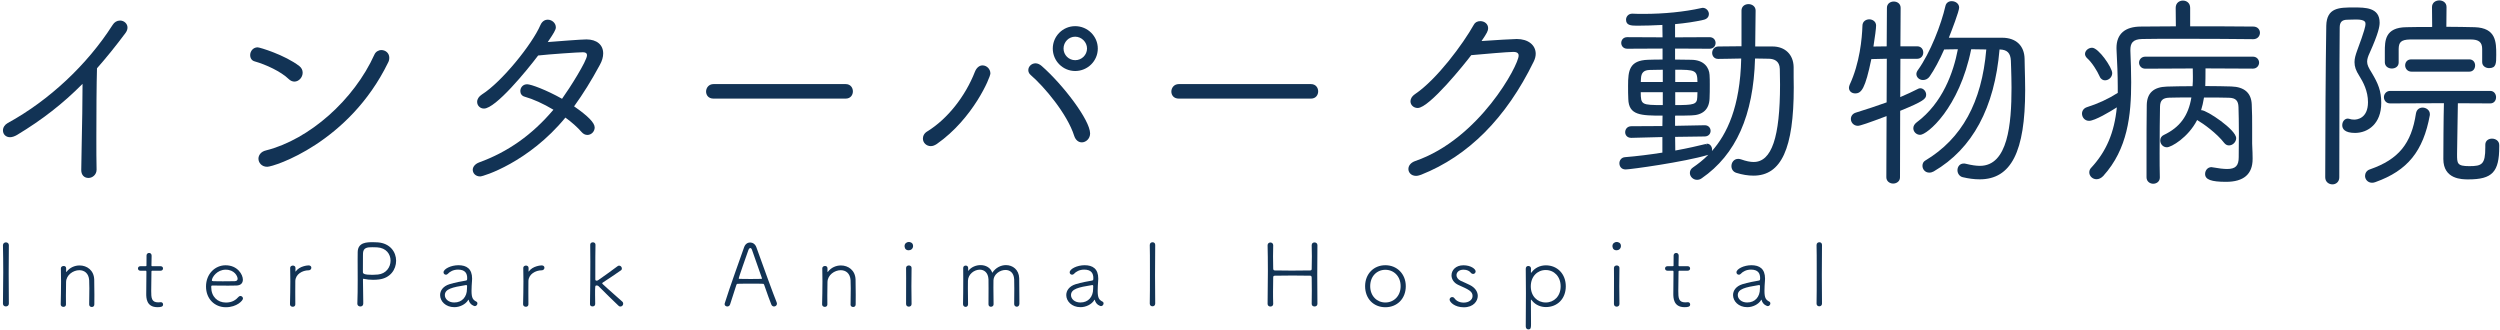 <?xml version="1.0" encoding="utf-8"?>
<!-- Generator: Adobe Illustrator 28.0.0, SVG Export Plug-In . SVG Version: 6.00 Build 0)  -->
<svg version="1.1" id="レイヤー_1" xmlns="http://www.w3.org/2000/svg" xmlns:xlink="http://www.w3.org/1999/xlink" x="0px"
	 y="0px" viewBox="0 0 432 57" style="enable-background:new 0 0 432 57;" xml:space="preserve">
<style type="text/css">
	.st0{fill:#123355;}
</style>
<g>
	<g>
		<g>
			<path class="st0" d="M20.75,3.55c-0.53,0-0.99,0.27-1.29,0.76c-4.39,6.88-11,13.06-18.14,16.96c-0.49,0.27-0.81,0.76-0.81,1.26
				c0,0.69,0.51,1.18,1.22,1.18c0.35,0,0.76-0.13,1.21-0.39c4.36-2.63,7.97-5.44,11.32-8.83v0.43c0,2.78-0.07,6.52-0.14,9.83
				c-0.03,1.81-0.07,3.44-0.08,4.64c0,0.83,0.49,1.36,1.25,1.36c0.67,0,1.4-0.55,1.4-1.43v-0.04c-0.04-1.29-0.04-3.41-0.04-5.66
				c0-4.06,0.03-9.26,0.11-11.82c1.63-1.85,3.25-3.85,4.94-6.12c0.22-0.31,0.33-0.61,0.33-0.9C22.05,4.11,21.45,3.55,20.75,3.55z"/>
			<g>
				<path class="st0" d="M50.87,14.1c0.76,0,1.43-0.72,1.43-1.54c0-0.45-0.2-0.84-0.56-1.13c-2.5-1.93-6.85-3.25-7.22-3.25
					c-0.8,0-1.29,0.69-1.29,1.33c0,0.57,0.3,0.98,0.79,1.1c1.92,0.54,4.55,1.76,5.88,3.06C50.18,13.94,50.53,14.1,50.87,14.1z"/>
				<path class="st0" d="M65.91,8.65c-0.52,0-0.99,0.3-1.2,0.76c-3.55,7.87-11.26,14.69-18.74,16.58c-0.96,0.22-1.31,0.91-1.31,1.43
					c0,0.69,0.56,1.4,1.51,1.4c1.18,0,14.15-4.16,20.89-18c0.14-0.25,0.21-0.53,0.21-0.84C67.27,9.14,66.58,8.65,65.91,8.65z"/>
				<path class="st0" d="M101.33,6.81c-0.83,0-5.1,0.33-6.68,0.46c1.03-1.52,1.4-2.12,1.4-2.54c0-0.79-0.72-1.33-1.4-1.33
					c-0.32,0-0.91,0.12-1.27,0.94c-1.41,3.28-6.66,9.81-10.1,11.98c-0.54,0.35-0.83,0.8-0.83,1.29c0,0.64,0.52,1.15,1.18,1.15
					c2.01,0,7.37-6.53,9.36-9.17c1.93-0.22,6.94-0.56,7.72-0.56c0.72,0,0.72,0.38,0.72,0.54c0,0.92-2.98,5.66-4.31,7.5
					c-2.71-1.53-5.37-2.51-6.03-2.51c-0.77,0-1.18,0.61-1.18,1.18c0,0.46,0.27,0.83,0.72,0.96c1.5,0.42,3.26,1.22,5,2.26
					c-3.64,4.31-7.84,7.29-12.85,9.11c-0.8,0.31-1.09,0.86-1.09,1.27c0,0.56,0.45,1.15,1.29,1.15c0.54,0,8.38-2.44,14.72-10.17
					c1.09,0.79,2.06,1.65,2.82,2.52c0.27,0.31,0.62,0.48,0.98,0.48c0.68,0,1.26-0.59,1.26-1.29c0-0.8-1.13-1.97-3.56-3.65
					c1.55-2.14,3.01-4.49,4.46-7.18c0.37-0.66,0.57-1.35,0.57-1.95C104.24,7.75,103.13,6.81,101.33,6.81z"/>
				<path class="st0" d="M146.13,14.53H123.3c-0.84,0-1.29,0.67-1.29,1.29c0,0.61,0.4,1.22,1.29,1.22h22.83
					c0.86,0,1.25-0.65,1.25-1.25S146.99,14.53,146.13,14.53z"/>
				<path class="st0" d="M169.78,11.3c-0.55,0-1.04,0.41-1.31,1.09c-1.69,4.31-4.75,8.15-8.18,10.28c-0.67,0.38-0.81,0.91-0.81,1.29
					c0,0.71,0.61,1.29,1.36,1.29c0.33,0,0.66-0.12,1.04-0.37c6.29-4.4,9.26-11.53,9.26-12.19C171.14,11.94,170.52,11.3,169.78,11.3z
					"/>
				<path class="st0" d="M185.79,4.52c-2.14,0-3.87,1.74-3.87,3.87c0,2.14,1.74,3.88,3.87,3.88c2.16,0,3.91-1.74,3.91-3.88
					C189.7,6.26,187.94,4.52,185.79,4.52z M185.79,10.4c-1.11,0-2.01-0.9-2.01-2.01c0-1.13,0.9-2.05,2.01-2.05
					c1.11,0,2.05,0.94,2.05,2.05C187.83,9.5,186.92,10.4,185.79,10.4z"/>
				<path class="st0" d="M180,11.4c-0.33-0.29-0.71-0.46-1.06-0.46c-0.68,0-1.25,0.54-1.25,1.18c0,0.31,0.15,0.62,0.41,0.84
					c2.33,2,6.33,6.73,7.53,10.54l0,0c0.23,0.69,0.72,1.1,1.31,1.1c0.69,0,1.43-0.62,1.43-1.54C188.37,20.77,183.69,14.63,180,11.4z
					"/>
				<path class="st0" d="M226.53,14.53H203.7c-0.84,0-1.29,0.67-1.29,1.29c0,0.61,0.4,1.22,1.29,1.22h22.83
					c0.86,0,1.25-0.65,1.25-1.25S227.39,14.53,226.53,14.53z"/>
				<path class="st0" d="M262.1,6.74c-0.39,0-3.83,0.18-6.09,0.35c0.97-1.4,1.14-1.79,1.14-2.22c0-0.7-0.59-1.22-1.36-1.22
					c-0.51,0-0.92,0.23-1.12,0.63c-1.86,3.32-6.37,9.43-10.15,11.98c-0.65,0.45-0.79,0.93-0.79,1.25c0,0.64,0.55,1.15,1.25,1.15
					c2,0,8.14-7.66,9.25-9.13c2.26-0.2,6.3-0.56,7.29-0.56c0.9,0,0.9,0.49,0.9,0.65c0,1.62-6.77,14.39-17.88,18.21
					c-0.73,0.26-1.17,0.77-1.17,1.38c0,0.57,0.46,1.18,1.33,1.18c0.29,0,0.64-0.11,0.88-0.2c8.15-3.23,14.69-9.8,19.44-19.54
					c0.23-0.46,0.35-0.93,0.35-1.37C265.36,7.77,264.05,6.74,262.1,6.74z"/>
				<path class="st0" d="M309.94,11.58c-0.04-2.15-1.47-3.55-3.66-3.55h-2.98l0.07-6.21c0-0.72-0.63-1.11-1.22-1.11
					c-0.72,0-1.22,0.46-1.22,1.11v6.17c-0.67,0-1.33,0.01-1.98,0.02c-0.69,0.01-1.36,0.02-2.01,0.02c-0.7,0-1.08,0.57-1.08,1.11
					c0,0.5,0.33,1.04,1.04,1.04c0.58,0,1.22-0.02,1.9-0.03c0.67-0.02,1.37-0.03,2.08-0.04c-0.17,8.38-2.49,13.1-5.06,15.99
					c0.02-0.08,0.03-0.17,0.03-0.27c0-0.48-0.35-1-0.86-1c-0.08,0-0.13,0.02-0.17,0.03l0.08,0.24l-0.15-0.22
					c-1.22,0.3-3.1,0.74-5.26,1.13l-0.03-2.36l5.09-0.07c0.71,0,1.04-0.5,1.04-0.97s-0.34-0.97-1.01-0.97l-5.13,0.1v-1.76
					c0.93,0,1.88,0,2.81-0.04c1.98-0.04,3.07-1.04,3.15-2.89c0.04-0.76,0.04-1.62,0.04-2.45c0-0.57,0-1.16-0.04-1.67
					c-0.07-1.23-0.92-2.56-3.11-2.6c-0.96-0.03-1.88-0.04-2.85-0.04v-1.9l5.96,0.03c0.71,0,1.04-0.52,1.04-1c0-0.5-0.36-1-1.04-1
					l-5.96,0.03V4.17c1.77-0.16,3.46-0.41,4.9-0.74c0.7-0.14,0.95-0.61,0.95-1c0-0.51-0.44-1.08-1.08-1.08
					c-0.07,0-0.12,0.01-0.17,0.03l-0.1,0.02c-2.87,0.64-6.39,1-9.92,1c-0.68,0-1.32,0-1.97-0.04c-0.7,0-1.08,0.54-1.08,1.04
					c0,0.96,0.82,1.04,1.9,1.04c1.25,0,2.87-0.05,4.38-0.13c0,0.28,0.01,0.57,0.01,0.88c0.01,0.4,0.02,0.82,0.02,1.26l-6.1-0.03
					c-0.71,0-1.04,0.52-1.04,1c0,0.5,0.36,1,1.04,1l6.1-0.03v1.9c-0.81,0-1.64,0-2.52,0.04c-3.2,0.11-3.44,1.84-3.44,4.45
					c0,0.83,0,1.69,0.04,2.34c0.08,2.8,2.15,2.86,5.92,2.86l-0.03,1.8l-5.35,0.03c-0.74,0-1.08,0.54-1.08,1.04
					c0,0.48,0.34,0.97,1.05,0.97l5.38-0.14v2.69c-2.16,0.34-4.4,0.62-6.48,0.79c-0.62,0.05-0.95,0.57-0.95,1.04
					c0,0.54,0.33,1.08,1.08,1.08c0.79,0,10.11-1.28,14.25-2.52c0.02,0,0.03-0.01,0.05-0.02c-0.9,0.91-1.82,1.61-2.66,2.19
					c-0.36,0.24-0.54,0.56-0.54,0.96c0,0.63,0.57,1.18,1.22,1.18c0.23,0,0.5-0.03,0.82-0.26c5.93-4.09,8.95-10.87,9.22-20.7
					c0.47,0,0.91,0.01,1.31,0.02c0.41,0.01,0.76,0.01,1.13,0.02c0.82,0.03,1.8,0.35,1.84,1.76c0,0.42,0.01,0.86,0.02,1.3
					c0.01,0.46,0.02,0.92,0.02,1.39c0,9.13-1.45,13.39-4.56,13.39c-0.6,0-1.29-0.14-2.2-0.46c-0.15-0.04-0.31-0.08-0.46-0.08
					c-0.77,0-1.18,0.65-1.18,1.25c0,0.56,0.33,1.01,0.86,1.17c1.02,0.32,2.01,0.48,2.95,0.48c4.81,0,6.96-4.69,6.96-15.22
					c0-0.6-0.01-1.2-0.02-1.81C309.95,12.74,309.94,12.16,309.94,11.58z M283.52,15.93h3.81v2.23
					C283.66,18.15,283.53,18.11,283.52,15.93z M287.33,12.05v2.12h-3.8c0-0.08,0.01-0.15,0.01-0.22c0.01-0.14,0.02-0.27,0.02-0.38
					c0.04-1.01,0.5-1.46,1.51-1.48c0.29,0,0.63-0.01,1.01-0.02C286.47,12.06,286.89,12.06,287.33,12.05z M289.48,14.17v-2.12
					c3.42,0,3.82,0.05,3.84,2.12H289.48z M289.48,18.16v-2.23h3.84c0,0.11-0.01,0.22-0.01,0.32c-0.01,0.18-0.02,0.36-0.02,0.54
					C293.26,18.08,292.65,18.15,289.48,18.16z"/>
				<path class="st0" d="M349.85,10.18c-0.04-2.29-1.49-3.66-3.88-3.66h-9.21c0.5-1.26,1.78-4.59,1.78-5.21
					c0-0.7-0.66-1.11-1.29-1.11c-0.54,0-0.95,0.31-1.07,0.8c-0.74,3.24-2.61,8.09-4.76,11.1c-0.17,0.21-0.27,0.48-0.27,0.69
					c0,0.57,0.51,1.04,1.15,1.04c0.45,0,0.87-0.22,1.14-0.61c0.8-1.15,1.71-2.84,2.51-4.67c0.3,0,0.64-0.01,1.01-0.02
					c0.42-0.01,0.88-0.02,1.36-0.02c-0.76,3.98-2.62,9.29-7.14,12.65c-0.36,0.28-0.56,0.63-0.56,0.99c0,0.63,0.53,1.15,1.18,1.15
					c1.21,0,6.77-4.59,8.82-14.79c0.46,0,0.93,0.01,1.39,0.02c0.42,0.01,0.83,0.01,1.22,0.02c-0.77,9.13-4.22,15.41-10.55,19.2
					c-0.31,0.18-0.48,0.5-0.48,0.9c0,0.58,0.44,1.18,1.18,1.18c0.27,0,0.52-0.07,0.77-0.21c6.7-3.91,10.52-11,11.37-21.07h0.05
					c1.28,0.04,1.85,0.62,1.91,1.95c0.01,0.37,0.02,0.77,0.04,1.17c0.03,1.06,0.07,2.27,0.07,3.49c0,6.28-0.62,13.5-5.46,13.5
					c-0.65,0-1.42-0.11-2.4-0.35c-0.15-0.05-0.28-0.05-0.4-0.05c-0.71,0-1.08,0.58-1.08,1.15c0,0.59,0.38,1.09,0.91,1.21
					c1.01,0.24,1.99,0.37,2.93,0.37c5.43,0,7.86-4.76,7.86-15.43c0-1.35-0.04-2.65-0.07-3.91
					C349.88,11.15,349.86,10.65,349.85,10.18z"/>
				<path class="st0" d="M332.84,16.36c0-0.58-0.48-1.11-1-1.11c-0.13,0-0.22,0.03-0.31,0.06l-0.09,0.04
					c-0.92,0.47-1.95,0.95-3.08,1.43l0.03-6.62h2.87c0.71,0,1.08-0.54,1.08-1.08c0-0.54-0.33-1.08-1.08-1.08h-2.87l0.04-6.64
					c0-1.46-2.37-1.46-2.37,0l-0.04,6.65l-2.29,0.03c0.27-1.69,0.46-3.16,0.46-3.62c0-0.7-0.61-1.08-1.18-1.08
					c-0.59,0-1.18,0.38-1.18,1.1c-0.07,2.21-0.46,6.46-2.21,10.21c-0.08,0.21-0.12,0.38-0.12,0.52c0,0.56,0.45,0.97,1.08,0.97
					c1.09,0,1.73-0.83,2.79-5.93l2.67-0.06l-0.03,7.54c-1.64,0.59-3.42,1.18-5.32,1.77c-0.53,0.16-0.86,0.58-0.86,1.1
					c0,0.58,0.46,1.18,1.22,1.18c0.36,0,1.8-0.49,4.95-1.68l-0.04,10.58c0,0.7,0.61,1.08,1.18,1.08s1.18-0.38,1.18-1.07l0.03-11.5
					C332.45,17.48,332.84,17.06,332.84,16.36z"/>
				<path class="st0" d="M389.3,9.79h-18.59c-0.7,0-1.08,0.54-1.08,1.04s0.38,1.04,1.08,1.04l8.2-0.04c0.02,0.44,0.02,0.95,0.02,1.4
					c0,0.57,0,1.06-0.04,1.42l-0.02,0.24c-1.75,0-3.37,0.04-4.44,0.07c-2.29,0.07-3.43,1.11-3.47,3.19
					c-0.04,2.48-0.04,5.71-0.04,8.83v3.66c0,0.72,0.59,1.11,1.15,1.11c0.57,0,1.15-0.37,1.15-1.08v-0.04
					c-0.04-1.32-0.04-2.76-0.04-4.16c0-3.35,0.04-6.5,0.07-8.07c0.03-1.06,0.48-1.48,1.59-1.52c0.84-0.03,2.28-0.04,3.83-0.04
					c-0.52,3.17-2,5.17-4.76,6.48c-0.38,0.17-0.62,0.52-0.62,0.95c0,0.57,0.44,1.18,1.15,1.18c0.74,0,3.67-1.67,5.23-4.72
					c0.04,0.03,0.08,0.07,0.13,0.1c0.88,0.5,3.25,2.18,4.56,3.89c0.22,0.27,0.51,0.41,0.8,0.41c0.66,0,1.25-0.6,1.25-1.25
					c0-1.46-5.06-4.84-5.99-4.84c-0.02,0-0.05,0-0.07,0c0.21-0.66,0.37-1.4,0.5-2.19c1.62,0,3.27,0,4.3,0.04
					c1.16,0.03,1.63,0.49,1.66,1.62c0.03,0.94,0.07,2.77,0.07,4.55c0,1.73-0.02,3.28-0.03,3.86v0.23c0,1.49-0.54,2.05-2.01,2.05
					c-0.62,0-1.45-0.1-2.52-0.29c-0.04-0.01-0.09-0.03-0.17-0.03c-0.7,0-1.11,0.6-1.11,1.18c0,0.97,1.05,1.36,3.62,1.36
					c3.05,0,4.59-1.33,4.59-3.95v-0.11c0-0.75-0.03-1.32-0.05-1.77c-0.01-0.3-0.03-0.55-0.03-0.78v-2.84c0-1.21,0-2.59-0.07-3.92
					c-0.08-1.99-1.27-3.04-3.54-3.11c-1.09-0.03-2.73-0.07-4.5-0.07l0.01-0.06c0.03-0.61,0.04-1.84,0.04-2.99l8.18,0.04
					c0.7,0,1.08-0.54,1.08-1.04C390.37,10.33,390,9.79,389.3,9.79z"/>
				<path class="st0" d="M389.37,4.59c-3.06-0.04-7.04-0.04-10.91-0.04v-3.2c0-0.86-0.65-1.25-1.25-1.25s-1.25,0.39-1.25,1.25
					l0.03,3.2c-1.1,0-2.19,0.01-3.22,0.02c-1,0.01-1.94,0.02-2.81,0.02c-2.77,0-4.23,1.28-4.23,3.7l0.01,0.37
					c0.11,2.19,0.21,4.26,0.21,6.34v1.05c-1.57,1.01-3.47,1.89-5.36,2.48c-0.5,0.17-0.82,0.6-0.82,1.1c0,0.62,0.46,1.25,1.22,1.25
					c0.99,0,3.68-1.61,4.8-2.33c-0.43,4.37-1.81,7.61-4.44,10.45c-0.21,0.21-0.32,0.48-0.32,0.79c0,0.64,0.57,1.18,1.25,1.18
					c0.4,0,0.79-0.18,1.15-0.55c4.25-4.67,4.84-10.55,4.84-16.21c0-1.82-0.07-3.68-0.14-5.46V8.64c0-1.12,0.35-1.87,2.05-1.9
					c1.76-0.04,4.18-0.04,6.74-0.04c4.71,0,9.82,0.04,12.45,0.07c0.75,0,1.15-0.57,1.15-1.11C390.52,5.13,390.12,4.59,389.37,4.59z"
					/>
				<path class="st0" d="M362.83,13.23c0.2,0.48,0.6,0.65,0.91,0.65c0.61,0,1.25-0.5,1.25-1.25c0-0.95-2.36-4.38-3.48-4.38
					c-0.64,0-1.22,0.51-1.22,1.08c0,0.23,0.12,0.47,0.33,0.69C361.51,10.81,362.39,12.24,362.83,13.23z"/>
				<path class="st0" d="M411.48,17.8c0-2.1-0.53-3.36-1.65-5.23c-0.54-0.87-0.79-1.35-0.79-1.91c0-0.42,0.14-0.9,0.45-1.55
					c1.5-3.35,1.71-4.51,1.71-5.2c0-2.62-2.47-2.62-4.45-2.62c-2.52,0-4.69,0-4.77,3.15c-0.11,6.86-0.18,19.32-0.18,26.2
					c0,0.8,0.63,1.22,1.25,1.22c0.59,0,1.18-0.42,1.18-1.22c0.01-3.43,0.02-7.31,0.02-11.1c0-5.76,0.01-11.2,0.05-14.77
					c0-0.93,0.38-1.34,1.26-1.36c0.18,0,0.42-0.01,0.68-0.02c0.29-0.01,0.61-0.02,0.9-0.02c1.62,0,1.62,0.5,1.62,0.79
					c0,0.31-0.15,1.12-1.42,4.51c-0.3,0.82-0.48,1.45-0.48,2.06c0,0.78,0.24,1.47,0.79,2.32c0.72,1.14,1.54,2.7,1.54,4.6
					c0,2.87-1.97,3.02-2.37,3.02c-0.31,0-0.59-0.04-0.85-0.13l-0.26-0.05c-0.54,0-0.97,0.5-0.97,1.15c0,0.6,0.39,1.33,2.22,1.33
					C409.21,22.96,411.48,21.36,411.48,17.8z"/>
				<path class="st0" d="M416.65,10.26c-0.71,0-1.04,0.54-1.04,1.04c0,0.53,0.4,1.08,1.08,1.08h10.01c0.59,0,1-0.44,1-1.08
					c0-0.52-0.34-1.04-1-1.04H416.65z"/>
				<path class="st0" d="M413.31,11.84c0.57,0,1.18-0.33,1.18-1.04V8.44c0.03-1.07,0.33-1.59,1.98-1.62h10.48
					c1.4,0,1.97,0.48,1.97,1.65v2.26c0,0.68,0.61,1.04,1.18,1.04c1.25,0,1.25-0.82,1.25-2.3c0-2.18,0-4.65-3.73-4.77
					c-1.46-0.03-3.15-0.07-4.89-0.07l0.03-3.41c0-0.79-0.65-1.15-1.25-1.15s-1.26,0.36-1.26,1.15l0.03,3.44
					c-1.54,0-3.12,0-4.45,0.04c-3.73,0.04-3.73,2.37-3.73,4.23v1.87C412.13,11.51,412.74,11.84,413.31,11.84z"/>
				<path class="st0" d="M429.46,25.01v0.47c0,2.91-0.56,3.23-2.76,3.23c-2.12,0-2.12-0.47-2.12-2.05c0-0.97,0.04-2.78,0.07-4.53
					c0.03-1.61,0.07-3.28,0.07-4.29l5.6,0.03c0.59,0,1-0.44,1-1.08c0-0.52-0.35-1.08-1-1.08h-17.3c-0.67,0-1.08,0.55-1.08,1.08
					s0.37,1.08,1.08,1.08l9.29-0.04c-0.07,2.22-0.1,8.37-0.1,9.65c0,3.52,3.24,3.52,4.31,3.52c4.15,0,5.35-1.27,5.35-5.67v-0.25
					C431.87,23.64,429.46,23.55,429.46,25.01z"/>
				<path class="st0" d="M418.62,18.59c-0.46,0-1.01,0.26-1.14,1c-0.79,5.24-3.01,7.95-7.94,9.67c-0.63,0.19-0.86,0.73-0.86,1.14
					c0,0.58,0.46,1.18,1.22,1.18c0.18,0,0.39-0.04,0.59-0.12c5.53-1.98,8.25-5.32,9.39-11.58V19.7
					C419.88,19.03,419.23,18.59,418.62,18.59z"/>
			</g>
		</g>
	</g>
	<g>
		<path class="st0" d="M1.53,52.48c0,0.32-0.26,0.47-0.52,0.47c-0.24,0-0.5-0.15-0.5-0.47v-0.02c0.03-1.7,0.05-3.58,0.05-5.41
			c0-1.64-0.02-3.24-0.05-4.65v-0.02c0-0.33,0.26-0.5,0.52-0.5c0.24,0,0.5,0.17,0.5,0.47v0.02c-0.02,1.47-0.03,3.14-0.03,4.86
			s0.01,3.52,0.03,5.23V52.48z"/>
		<path class="st0" d="M15.41,52.59c0.01-0.64,0.03-1.82,0.03-2.77c0-0.62-0.02-1.15-0.03-1.39c-0.08-1.23-0.85-1.74-1.7-1.74
			c-1.06,0-2.26,0.82-2.29,2.03c-0.02,0.47-0.03,1.3-0.03,2.35c0,0.48,0,0.98,0.01,1.53v0.02c0,0.27-0.21,0.41-0.44,0.41
			s-0.47-0.15-0.47-0.42v-0.02c0.03-1.23,0.06-2.64,0.06-3.92c0-0.85-0.02-1.64-0.03-2.3v-0.02c0-0.24,0.24-0.39,0.49-0.39
			c0.21,0,0.42,0.12,0.42,0.41v0.58c0,0.05,0.02,0.06,0.02,0.06c0.01,0,0.05-0.02,0.06-0.05c0.55-0.73,1.41-1.09,2.24-1.09
			c1.26,0,2.47,0.82,2.53,2.42c0.02,0.48,0.03,1.61,0.03,2.65c0,0.64,0,1.26-0.01,1.67c0,0.3-0.21,0.44-0.44,0.44
			s-0.45-0.15-0.45-0.42L15.41,52.59L15.41,52.59z"/>
		<path class="st0" d="M26.41,46.78c-0.24,0-0.24,0.03-0.24,0.23c0,0.58-0.04,2.14-0.04,3.26c0,1.18,0.03,1.98,1.21,1.98
			c0.14,0,0.27-0.02,0.42-0.03h0.06c0.23,0,0.36,0.2,0.36,0.39c0,0.39-0.36,0.47-0.97,0.47c-1.94,0-1.94-1.65-1.94-2.32
			c0-0.97,0.03-2.82,0.03-3.56v-0.24c0-0.15-0.05-0.18-0.15-0.18h-0.89c-0.29,0-0.42-0.2-0.42-0.39c0-0.2,0.14-0.39,0.42-0.39h0.88
			c0.14,0,0.17-0.02,0.17-0.15c0-0.06,0.01-0.79,0.01-1.32v-0.38c0-0.29,0.23-0.44,0.44-0.44c0.23,0,0.44,0.15,0.44,0.47
			c0,0.44-0.03,1.65-0.03,1.65C26.17,46,26.2,46,26.4,46h1.35c0.29,0,0.42,0.2,0.42,0.39c0,0.2-0.14,0.39-0.42,0.39L26.41,46.78
			L26.41,46.78z"/>
		<path class="st0" d="M39.02,53.09c-1.92,0-3.42-1.44-3.42-3.58c0-2.21,1.59-3.67,3.38-3.67c2.08,0,2.99,1.62,2.99,2.48
			c0,0.58-0.35,1-1.11,1.02c-0.35,0.02-0.86,0.02-1.42,0.02c-1.14,0-2.42-0.02-2.76-0.02c-0.15,0-0.18,0.06-0.18,0.27
			c0,1.65,1.09,2.67,2.54,2.67c1.11,0,1.73-0.47,2.2-1c0.09-0.09,0.2-0.14,0.3-0.14c0.23,0,0.45,0.2,0.45,0.44
			C41.99,51.93,40.93,53.09,39.02,53.09z M38.99,46.6c-1.46,0-2.38,1.3-2.38,1.86c0,0.15,0.14,0.15,1.89,0.15
			c0.79,0,1.64,0,2.06-0.02c0.36-0.02,0.5-0.18,0.5-0.42C41.06,47.74,40.53,46.6,38.99,46.6z"/>
		<path class="st0" d="M51.03,52.6c0,0.27-0.21,0.41-0.44,0.41c-0.24,0-0.48-0.15-0.48-0.42v-0.02c0.03-1.23,0.06-2.65,0.06-3.95
			c0-0.85-0.01-1.65-0.03-2.32v-0.02c0-0.24,0.24-0.39,0.47-0.39s0.45,0.14,0.45,0.42c0,0.23-0.01,0.33-0.01,0.55
			c0,0.05,0.01,0.08,0.01,0.08c0.02,0,0.05-0.03,0.06-0.06c0.67-0.92,2.03-1.02,2.21-1.02c0.32,0,0.47,0.2,0.47,0.41
			s-0.17,0.44-0.47,0.44c-1.08,0-2.27,0.68-2.3,1.85c-0.01,0.39-0.01,1.09-0.01,1.95c0,0.62,0,1.33,0.01,2.08V52.6z"/>
		<path class="st0" d="M61.75,52.49c0.05-1.27,0.06-2.7,0.06-4.05c0-1.36-0.01-2.65-0.01-3.65c0-0.5,0-0.92,0.01-1.26
			c0.05-1.67,1.59-1.68,2.67-1.68c0.29,0,0.56,0.02,0.79,0.03c2.14,0.15,3.18,1.67,3.18,3.18c0,1.5-1,3-2.97,3.23
			c-0.35,0.05-0.7,0.06-1.03,0.06c-0.55,0-1.06-0.05-1.5-0.15c-0.06-0.02-0.09-0.03-0.14-0.03c-0.08,0-0.09,0.06-0.09,0.23
			c0,1.03,0.05,2.52,0.05,3.65v0.41c0,0.35-0.24,0.5-0.5,0.5s-0.52-0.17-0.52-0.45L61.75,52.49L61.75,52.49z M67.49,45.04
			c0-1.11-0.74-2.21-2.33-2.3c-0.2-0.02-0.51-0.02-0.82-0.02c-0.86,0-1.53,0.06-1.61,0.98c0,0.08-0.02,0.18-0.02,2.82v0.49
			c0,0.29,0.23,0.48,1.65,0.48c0.32,0,0.65-0.02,0.94-0.05C66.73,47.3,67.49,46.16,67.49,45.04z"/>
		<path class="st0" d="M80.9,51.84c-0.45,0.77-1.47,1.24-2.39,1.24c-1.53,0-2.46-1.05-2.46-2.09c0-0.76,0.5-1.53,1.62-1.88
			c0.94-0.29,2.17-0.52,2.8-0.62c0.18-0.03,0.24-0.08,0.24-0.18c0-0.08,0.02-0.17,0.02-0.24c0-0.83-0.35-1.48-1.58-1.48
			c-0.82,0-1.42,0.35-1.77,0.73c-0.09,0.11-0.21,0.15-0.32,0.15c-0.23,0-0.42-0.17-0.42-0.41c0-0.58,1.27-1.23,2.58-1.23
			c1.41,0,2.36,0.62,2.36,2.32c0,0.14,0,0.27-0.02,0.42c-0.04,0.5-0.08,1.18-0.08,1.68c0,1.26,0.24,1.56,0.85,1.88
			c0.12,0.06,0.17,0.18,0.17,0.3c0,0.21-0.18,0.47-0.45,0.47c-0.09,0-0.85-0.21-1.06-1.05c-0.01-0.05-0.01-0.06-0.04-0.06
			C80.94,51.8,80.91,51.81,80.9,51.84z M80.69,49.95c0-0.17,0.02-0.33,0.02-0.52c0-0.12-0.05-0.17-0.15-0.17h-0.05
			c-2.38,0.38-3.64,0.68-3.64,1.74c0,0.64,0.61,1.27,1.62,1.27C79.88,52.28,80.69,51.24,80.69,49.95z"/>
		<path class="st0" d="M91.31,52.6c0,0.27-0.21,0.41-0.44,0.41c-0.24,0-0.48-0.15-0.48-0.42v-0.02c0.03-1.23,0.06-2.65,0.06-3.95
			c0-0.85-0.01-1.65-0.03-2.32v-0.02c0-0.24,0.24-0.39,0.47-0.39s0.45,0.14,0.45,0.42c0,0.23-0.01,0.33-0.01,0.55
			c0,0.05,0.01,0.08,0.01,0.08c0.02,0,0.05-0.03,0.06-0.06c0.67-0.92,2.03-1.02,2.21-1.02c0.32,0,0.47,0.2,0.47,0.41
			s-0.17,0.44-0.47,0.44c-1.08,0-2.27,0.68-2.3,1.85c-0.01,0.39-0.01,1.09-0.01,1.95c0,0.62,0,1.33,0.01,2.08V52.6z"/>
		<path class="st0" d="M101.95,52.57c0.04-1.95,0.06-4.95,0.06-7.35c0-1.2,0-2.24-0.02-2.94c0-0.27,0.23-0.41,0.46-0.41
			c0.23,0,0.45,0.14,0.45,0.41v0.02c-0.03,1.06-0.03,3-0.03,4.38v1.59c0,0.17,0.08,0.23,0.23,0.23c0.09,0,0.2-0.03,0.3-0.11
			c0.92-0.64,2.42-1.71,3.3-2.38c0.11-0.08,0.2-0.11,0.29-0.11c0.27,0,0.47,0.26,0.47,0.5c0,0.12-0.04,0.24-0.17,0.32
			c-0.92,0.64-2.26,1.55-3.09,2.08c-0.09,0.06-0.14,0.11-0.14,0.15c0,0.05,0.04,0.09,0.12,0.17c0.79,0.76,2.82,2.5,3.33,2.98
			c0.14,0.12,0.18,0.26,0.18,0.39c0,0.26-0.23,0.48-0.48,0.48c-0.12,0-0.23-0.03-0.33-0.14c-0.47-0.45-2.7-2.59-3.39-3.32
			c-0.15-0.17-0.27-0.18-0.42-0.18c-0.24,0-0.24,0.11-0.24,1.56c0,0.41,0,0.92,0.02,1.64c0,0.29-0.23,0.42-0.46,0.42
			C102.16,52.95,101.95,52.83,101.95,52.57L101.95,52.57L101.95,52.57z"/>
		<path class="st0" d="M133.75,52.96c-0.18,0-0.38-0.11-0.47-0.35c-0.18-0.44-0.76-2-1.23-3.39c-0.05-0.12-0.09-0.18-0.24-0.18
			c-0.24-0.02-0.97-0.02-1.74-0.02c-1.08,0-2.27,0-2.59,0.02c-0.14,0-0.2,0.09-0.23,0.18c-0.39,1.21-0.86,2.64-1.09,3.38
			c-0.08,0.26-0.29,0.36-0.48,0.36c-0.23,0-0.47-0.15-0.47-0.41c0-0.05,0.01-0.11,0.03-0.15c0.85-2.74,2.62-7.61,3.35-9.7
			c0.2-0.55,0.62-0.8,1.03-0.8c0.44,0,0.88,0.27,1.08,0.82c1,2.79,3,8.32,3.51,9.53c0.03,0.08,0.05,0.15,0.05,0.23
			C134.25,52.77,134.01,52.96,133.75,52.96z M131.63,47.98c-0.47-1.42-1.44-4.03-1.68-4.79c-0.08-0.23-0.18-0.33-0.3-0.33
			s-0.24,0.12-0.33,0.36c-0.32,0.86-1.67,4.76-1.67,4.88c0,0.06,0.05,0.09,0.17,0.09c0.3,0,1.12,0.02,1.91,0.02
			c0.8,0,1.58-0.02,1.8-0.02c0.11,0,0.14-0.03,0.14-0.08S131.64,48.02,131.63,47.98z"/>
		<path class="st0" d="M146.98,52.59c0.01-0.64,0.03-1.82,0.03-2.77c0-0.62-0.02-1.15-0.03-1.39c-0.08-1.23-0.85-1.74-1.7-1.74
			c-1.06,0-2.26,0.82-2.29,2.03c-0.02,0.47-0.03,1.3-0.03,2.35c0,0.48,0,0.98,0.01,1.53v0.02c0,0.27-0.21,0.41-0.44,0.41
			s-0.47-0.15-0.47-0.42v-0.02c0.03-1.23,0.06-2.64,0.06-3.92c0-0.85-0.02-1.64-0.03-2.3v-0.02c0-0.24,0.24-0.39,0.48-0.39
			c0.21,0,0.42,0.12,0.42,0.41v0.58c0,0.05,0.02,0.06,0.02,0.06c0.01,0,0.04-0.02,0.06-0.05c0.55-0.73,1.41-1.09,2.24-1.09
			c1.26,0,2.47,0.82,2.53,2.42c0.02,0.48,0.03,1.61,0.03,2.65c0,0.64,0,1.26-0.01,1.67c0,0.3-0.21,0.44-0.44,0.44
			s-0.45-0.15-0.45-0.42v-0.04H146.98z"/>
		<path class="st0" d="M157.02,43.25c-0.71,0-0.71-0.65-0.71-0.74c0-0.47,0.42-0.7,0.73-0.7c0.23,0,0.74,0.12,0.74,0.7
			C157.78,42.98,157.4,43.25,157.02,43.25z M157.52,52.54c0,0.3-0.24,0.45-0.48,0.45c-0.23,0-0.47-0.15-0.47-0.45
			c0-1.29,0.01-3.06,0.01-4.47c0-0.71,0-1.33-0.01-1.76v-0.02c0-0.27,0.24-0.42,0.48-0.42c0.23,0,0.47,0.14,0.47,0.41v0.02
			c-0.01,0.64-0.03,1.88-0.03,3.18c0,1.08,0.02,2.2,0.03,3.05V52.54z"/>
		<path class="st0" d="M175.25,52.57c0.02-0.61,0.02-1.74,0.02-2.71c0-0.71,0-1.33-0.02-1.59c-0.06-1.17-0.76-1.62-1.5-1.62
			c-0.97,0-2.03,0.74-2.08,1.77c-0.01,0.26-0.01,0.74-0.01,1.3c0,0.92,0.01,2.06,0.03,2.85v0.02c0,0.27-0.23,0.42-0.46,0.42
			c-0.21,0-0.42-0.14-0.42-0.42v-0.02c0.01-0.61,0.01-1.74,0.01-2.71c0-0.71,0-1.33-0.01-1.59c-0.06-1.18-0.76-1.67-1.5-1.67
			c-0.96,0-2,0.77-2.05,1.89c-0.01,0.26-0.01,0.76-0.01,1.33c0,0.92,0.01,2.06,0.03,2.74v0.02c0,0.3-0.21,0.45-0.42,0.45
			c-0.23,0-0.45-0.17-0.45-0.47v-0.02c0.03-1.2,0.04-2.79,0.04-4.2c0-0.74,0-1.45-0.01-2.02V46.3c0-0.27,0.21-0.41,0.44-0.41
			c0.21,0,0.42,0.14,0.42,0.42v0.41c0,0.06,0,0.09,0.02,0.09c0.01,0,0.03-0.02,0.04-0.05c0.49-0.62,1.3-0.95,2.08-0.95
			c0.88,0,1.73,0.42,2.03,1.33c0.58-0.89,1.49-1.33,2.36-1.33c1.17,0,2.24,0.79,2.29,2.27c0.02,0.64,0.03,2.56,0.03,3.74v0.68
			c0,0.33-0.23,0.5-0.44,0.5c-0.23,0-0.46-0.17-0.46-0.45L175.25,52.57L175.25,52.57z"/>
		<path class="st0" d="M189.1,51.84c-0.45,0.77-1.47,1.24-2.39,1.24c-1.53,0-2.46-1.05-2.46-2.09c0-0.76,0.5-1.53,1.62-1.88
			c0.94-0.29,2.17-0.52,2.8-0.62c0.18-0.03,0.24-0.08,0.24-0.18c0-0.08,0.02-0.17,0.02-0.24c0-0.83-0.35-1.48-1.58-1.48
			c-0.82,0-1.42,0.35-1.77,0.73c-0.09,0.11-0.21,0.15-0.32,0.15c-0.23,0-0.42-0.17-0.42-0.41c0-0.58,1.27-1.23,2.58-1.23
			c1.41,0,2.36,0.62,2.36,2.32c0,0.14,0,0.27-0.02,0.42c-0.04,0.5-0.08,1.18-0.08,1.68c0,1.26,0.24,1.56,0.85,1.88
			c0.12,0.06,0.17,0.18,0.17,0.3c0,0.21-0.18,0.47-0.45,0.47c-0.09,0-0.85-0.21-1.06-1.05c-0.01-0.05-0.01-0.06-0.04-0.06
			C189.15,51.8,189.12,51.81,189.1,51.84z M188.89,49.95c0-0.17,0.02-0.33,0.02-0.52c0-0.12-0.05-0.17-0.15-0.17h-0.05
			c-2.38,0.38-3.64,0.68-3.64,1.74c0,0.64,0.61,1.27,1.62,1.27C188.09,52.28,188.89,51.24,188.89,49.95z"/>
		<path class="st0" d="M199.62,52.46c0,0.32-0.23,0.47-0.47,0.47s-0.47-0.15-0.47-0.47v-0.02c0.03-1.09,0.03-3.3,0.03-5.38
			c0-2.09,0-4.08-0.03-4.7v-0.02c0-0.33,0.24-0.48,0.49-0.48c0.23,0,0.45,0.15,0.45,0.45v0.02c-0.01,0.7-0.03,2.95-0.03,5.24
			c0,1.88,0.02,3.79,0.03,4.86V52.46z"/>
		<path class="st0" d="M227.65,52.52c0,0.29-0.24,0.44-0.49,0.44c-0.26,0-0.5-0.15-0.5-0.44V52.5c0.02-0.76,0.02-1.56,0.02-2.29
			c0-0.98,0-1.82-0.02-2.21c0-0.3-0.12-0.36-0.27-0.36c-0.58-0.02-1.82-0.03-3.05-0.03c-1.23,0-2.44,0.02-3,0.03
			c-0.2,0-0.33,0.02-0.33,0.3c-0.02,0.41-0.03,1.35-0.03,2.44c0,0.67,0,1.39,0.03,2.12v0.02c0,0.3-0.24,0.45-0.48,0.45
			c-0.24,0-0.49-0.15-0.49-0.45V52.5c0.03-1.67,0.05-3.73,0.05-5.67c0-1.68-0.02-3.27-0.05-4.44v-0.02c0-0.3,0.24-0.47,0.49-0.47
			c0.24,0,0.48,0.17,0.48,0.47v0.02c-0.02,0.64-0.03,1.29-0.03,1.89c0,0.92,0.01,1.73,0.03,2.12c0,0.27,0.12,0.32,0.27,0.33
			c0.38,0.02,1.64,0.03,2.94,0.03c1.32,0,2.67-0.02,3.21-0.03c0.2,0,0.23-0.14,0.23-0.32c0.02-0.36,0.03-1.18,0.03-2.12
			c0-0.61-0.01-1.27-0.03-1.91v-0.02c0-0.32,0.24-0.47,0.49-0.47c0.26,0,0.5,0.17,0.5,0.47v0.02c-0.02,1.29-0.03,3.23-0.03,5.14
			s0.01,3.79,0.03,4.97L227.65,52.52L227.65,52.52z"/>
		<path class="st0" d="M235.89,49.45c0-2.11,1.48-3.62,3.5-3.62s3.53,1.52,3.53,3.62c0,2.18-1.51,3.64-3.53,3.64
			S235.89,51.63,235.89,49.45z M242.03,49.45c0-1.71-1.18-2.83-2.64-2.83c-1.46,0-2.62,1.12-2.62,2.83c0,1.7,1.17,2.82,2.62,2.82
			C240.85,52.27,242.03,51.15,242.03,49.45z"/>
		<path class="st0" d="M252.94,53.1c-1.58,0-2.45-0.91-2.45-1.33c0-0.26,0.23-0.44,0.45-0.44c0.14,0,0.27,0.06,0.38,0.2
			c0.33,0.47,0.88,0.76,1.62,0.76c0.86,0,1.52-0.48,1.52-1.14c0-0.8-0.65-1.11-2.41-1.89c-0.83-0.36-1.23-1.03-1.23-1.68
			c0-0.89,0.73-1.74,2.06-1.74c1.29,0,2.11,0.65,2.11,1.06c0,0.24-0.2,0.44-0.44,0.44c-0.12,0-0.27-0.06-0.39-0.21
			c-0.24-0.29-0.62-0.53-1.27-0.53c-0.77,0-1.21,0.45-1.21,0.95c0,0.36,0.24,0.74,0.74,0.98c0.42,0.2,1.12,0.48,1.59,0.73
			c0.94,0.48,1.35,1.2,1.35,1.89C255.35,52.01,254.64,53.1,252.94,53.1z"/>
		<path class="st0" d="M263.65,56.4c0.01-1.17,0.03-3.55,0.03-5.73c0-1.8-0.02-3.45-0.03-4.21v-0.02c0-0.33,0.21-0.48,0.44-0.48
			s0.47,0.15,0.47,0.45c0,0.17-0.02,0.44-0.02,0.58c0,0.09,0,0.15,0.03,0.15s0.06-0.05,0.12-0.12c0.53-0.71,1.41-1.17,2.44-1.17
			c1.97,0,3.44,1.48,3.44,3.62c0,2.17-1.47,3.59-3.44,3.59c-0.89,0-1.79-0.36-2.39-1.11c-0.09-0.11-0.14-0.18-0.17-0.18
			s-0.03,0.06-0.03,0.24c0,0.39,0.02,2.85,0.02,3.94c0,0.62,0,0.97-0.46,0.97C263.87,56.92,263.65,56.75,263.65,56.4L263.65,56.4
			L263.65,56.4z M269.68,49.48c0-1.7-1.14-2.82-2.58-2.82s-2.58,1.12-2.58,2.82s1.14,2.79,2.58,2.79S269.68,51.18,269.68,49.48z"/>
		<path class="st0" d="M279.34,43.25c-0.71,0-0.71-0.65-0.71-0.74c0-0.47,0.42-0.7,0.73-0.7c0.23,0,0.74,0.12,0.74,0.7
			C280.09,42.98,279.72,43.25,279.34,43.25z M279.84,52.54c0,0.3-0.24,0.45-0.48,0.45c-0.23,0-0.47-0.15-0.47-0.45
			c0-1.29,0.01-3.06,0.01-4.47c0-0.71,0-1.33-0.01-1.76v-0.02c0-0.27,0.24-0.42,0.48-0.42c0.23,0,0.47,0.14,0.47,0.41v0.02
			c-0.01,0.64-0.03,1.88-0.03,3.18c0,1.08,0.02,2.2,0.03,3.05V52.54z"/>
		<path class="st0" d="M290.29,46.78c-0.24,0-0.24,0.03-0.24,0.23c0,0.58-0.04,2.14-0.04,3.26c0,1.18,0.03,1.98,1.21,1.98
			c0.14,0,0.27-0.02,0.42-0.03h0.06c0.23,0,0.36,0.2,0.36,0.39c0,0.39-0.36,0.47-0.97,0.47c-1.94,0-1.94-1.65-1.94-2.32
			c0-0.97,0.03-2.82,0.03-3.56v-0.24c0-0.15-0.05-0.18-0.15-0.18h-0.89c-0.29,0-0.42-0.2-0.42-0.39c0-0.2,0.14-0.39,0.42-0.39h0.88
			c0.14,0,0.17-0.02,0.17-0.15c0-0.06,0.01-0.79,0.01-1.32v-0.38c0-0.29,0.23-0.44,0.44-0.44c0.23,0,0.44,0.15,0.44,0.47
			c0,0.44-0.03,1.65-0.03,1.65c0,0.17,0.03,0.17,0.23,0.17h1.35c0.29,0,0.42,0.2,0.42,0.39c0,0.2-0.14,0.39-0.42,0.39L290.29,46.78
			L290.29,46.78z"/>
		<path class="st0" d="M304.32,51.84c-0.45,0.77-1.47,1.24-2.39,1.24c-1.53,0-2.46-1.05-2.46-2.09c0-0.76,0.5-1.53,1.62-1.88
			c0.94-0.29,2.17-0.52,2.8-0.62c0.18-0.03,0.24-0.08,0.24-0.18c0-0.08,0.02-0.17,0.02-0.24c0-0.83-0.35-1.48-1.58-1.48
			c-0.82,0-1.42,0.35-1.77,0.73c-0.09,0.11-0.21,0.15-0.32,0.15c-0.23,0-0.42-0.17-0.42-0.41c0-0.58,1.27-1.23,2.58-1.23
			c1.41,0,2.36,0.62,2.36,2.32c0,0.14,0,0.27-0.02,0.42c-0.04,0.5-0.08,1.18-0.08,1.68c0,1.26,0.24,1.56,0.85,1.88
			c0.12,0.06,0.17,0.18,0.17,0.3c0,0.21-0.18,0.47-0.45,0.47c-0.09,0-0.85-0.21-1.06-1.05c-0.01-0.05-0.01-0.06-0.04-0.06
			C304.37,51.8,304.34,51.81,304.32,51.84z M304.11,49.95c0-0.17,0.02-0.33,0.02-0.52c0-0.12-0.05-0.17-0.15-0.17h-0.05
			c-2.38,0.38-3.64,0.68-3.64,1.74c0,0.64,0.61,1.27,1.62,1.27C303.31,52.28,304.11,51.24,304.11,49.95z"/>
		<path class="st0" d="M314.84,52.46c0,0.32-0.23,0.47-0.47,0.47s-0.47-0.15-0.47-0.47v-0.02c0.03-1.09,0.03-3.3,0.03-5.38
			c0-2.09,0-4.08-0.03-4.7v-0.02c0-0.33,0.24-0.48,0.49-0.48c0.23,0,0.45,0.15,0.45,0.45v0.02c-0.01,0.7-0.03,2.95-0.03,5.24
			c0,1.88,0.02,3.79,0.03,4.86V52.46z"/>
	</g>
</g>
</svg>
